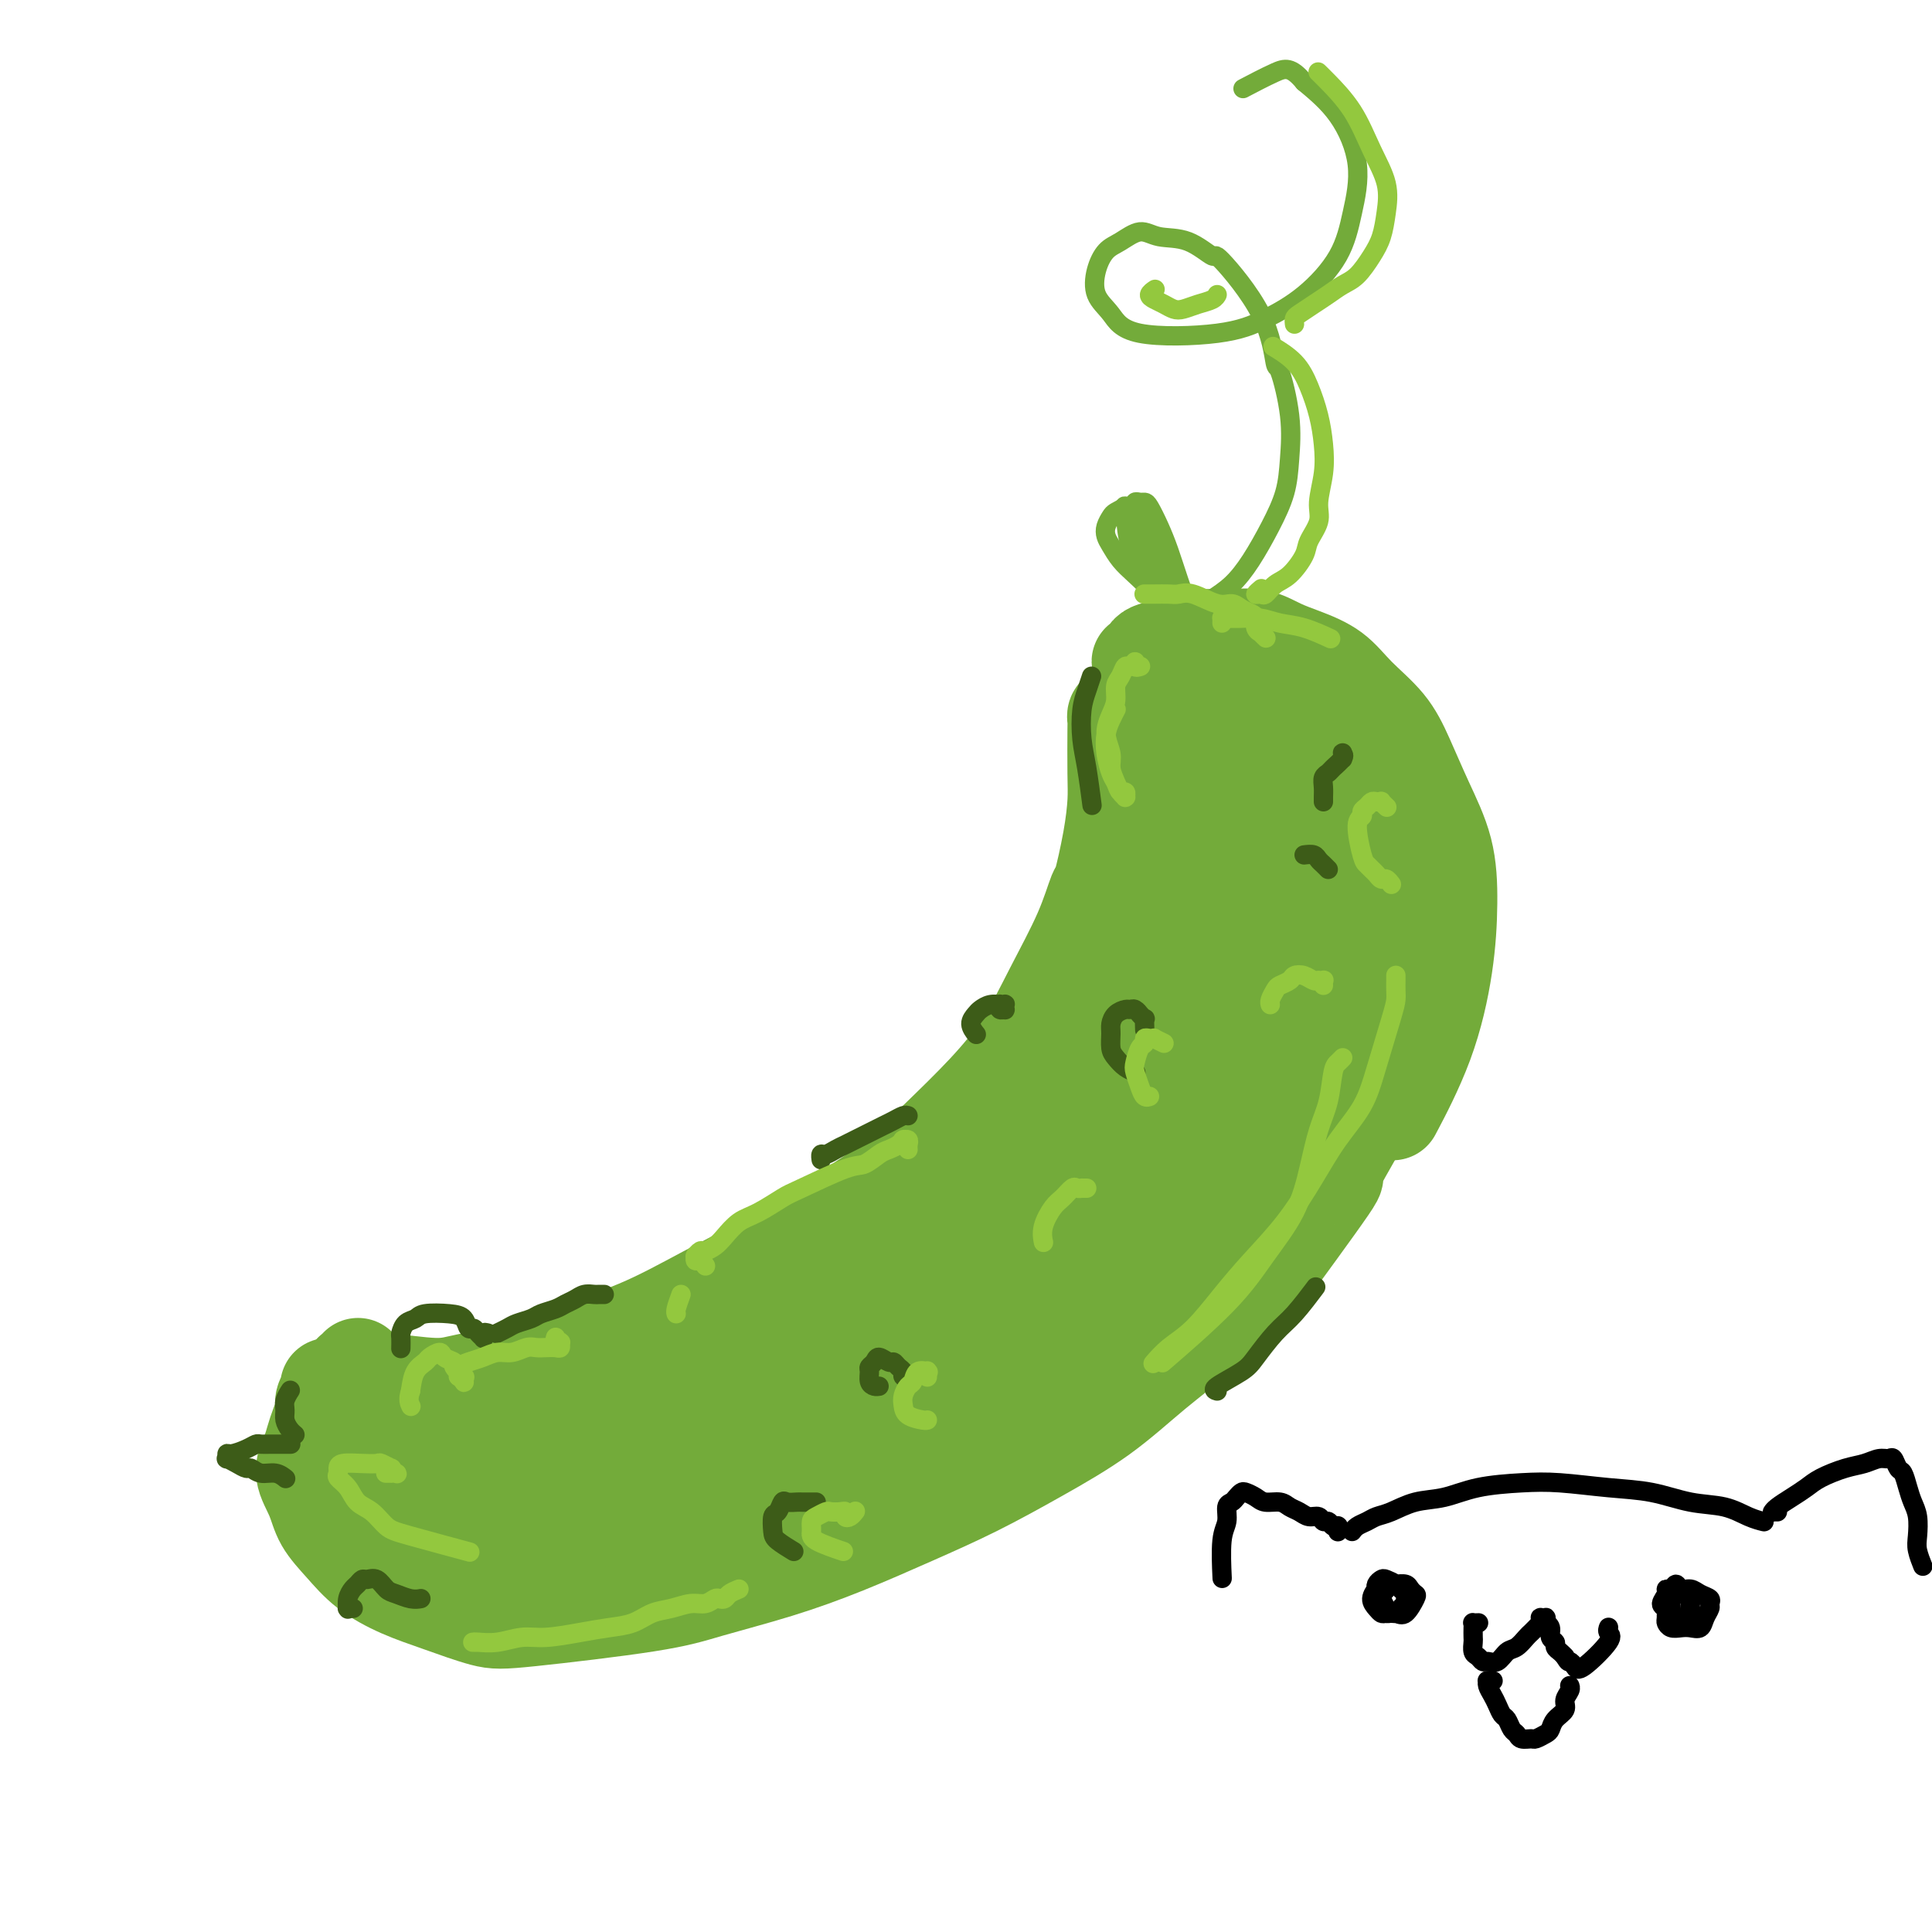 <svg viewBox='0 0 400 400' version='1.1' xmlns='http://www.w3.org/2000/svg' xmlns:xlink='http://www.w3.org/1999/xlink'><g fill='none' stroke='rgb(115,171,58)' stroke-width='20' stroke-linecap='round' stroke-linejoin='round'><path d='M74,283c0.111,-0.119 0.223,-0.238 0,0c-0.223,0.238 -0.779,0.833 -1,1c-0.221,0.167 -0.107,-0.094 0,0c0.107,0.094 0.208,0.545 1,1c0.792,0.455 2.277,0.916 3,1c0.723,0.084 0.686,-0.210 3,0c2.314,0.210 6.980,0.922 10,1c3.020,0.078 4.396,-0.480 7,-1c2.604,-0.520 6.438,-1.003 10,-2c3.562,-0.997 6.853,-2.508 11,-4c4.147,-1.492 9.151,-2.965 14,-5c4.849,-2.035 9.542,-4.630 14,-7c4.458,-2.370 8.682,-4.514 13,-7c4.318,-2.486 8.730,-5.315 13,-8c4.270,-2.685 8.397,-5.227 12,-8c3.603,-2.773 6.680,-5.778 10,-9c3.320,-3.222 6.883,-6.662 10,-10c3.117,-3.338 5.790,-6.576 8,-10c2.210,-3.424 3.958,-7.035 6,-11c2.042,-3.965 4.379,-8.282 6,-12c1.621,-3.718 2.525,-6.835 3,-8c0.475,-1.165 0.519,-0.379 1,-2c0.481,-1.621 1.397,-5.649 2,-9c0.603,-3.351 0.893,-6.026 1,-8c0.107,-1.974 0.031,-3.247 0,-6c-0.031,-2.753 -0.019,-6.986 0,-9c0.019,-2.014 0.044,-1.808 0,-2c-0.044,-0.192 -0.156,-0.784 0,-1c0.156,-0.216 0.580,-0.058 1,0c0.420,0.058 0.834,0.017 1,0c0.166,-0.017 0.083,-0.008 0,0'/><path d='M237,137c0.143,0.550 0.286,1.101 0,1c-0.286,-0.101 -1.000,-0.853 -1,-1c0.000,-0.147 0.715,0.311 1,0c0.285,-0.311 0.139,-1.389 1,-2c0.861,-0.611 2.729,-0.754 4,-1c1.271,-0.246 1.946,-0.596 3,-1c1.054,-0.404 2.489,-0.863 4,-1c1.511,-0.137 3.100,0.048 5,0c1.900,-0.048 4.113,-0.328 6,0c1.887,0.328 3.450,1.264 5,2c1.550,0.736 3.089,1.270 5,2c1.911,0.730 4.194,1.654 6,3c1.806,1.346 3.135,3.114 5,5c1.865,1.886 4.265,3.888 6,6c1.735,2.112 2.803,4.332 4,7c1.197,2.668 2.522,5.784 4,9c1.478,3.216 3.110,6.531 4,10c0.890,3.469 1.040,7.093 1,11c-0.040,3.907 -0.268,8.099 -1,13c-0.732,4.901 -1.966,10.512 -4,16c-2.034,5.488 -4.867,10.854 -6,13c-1.133,2.146 -0.567,1.073 0,0'/><path d='M68,287c0.120,0.238 0.239,0.475 0,1c-0.239,0.525 -0.837,1.336 -1,2c-0.163,0.664 0.108,1.180 0,2c-0.108,0.820 -0.597,1.944 -1,3c-0.403,1.056 -0.720,2.045 -1,3c-0.280,0.955 -0.522,1.874 -1,3c-0.478,1.126 -1.190,2.457 -1,4c0.190,1.543 1.283,3.298 2,5c0.717,1.702 1.058,3.350 2,5c0.942,1.650 2.485,3.300 4,5c1.515,1.700 3.003,3.449 5,5c1.997,1.551 4.503,2.904 7,4c2.497,1.096 4.986,1.935 8,3c3.014,1.065 6.555,2.355 9,3c2.445,0.645 3.796,0.646 10,0c6.204,-0.646 17.263,-1.939 24,-3c6.737,-1.061 9.153,-1.891 13,-3c3.847,-1.109 9.124,-2.496 14,-4c4.876,-1.504 9.349,-3.126 14,-5c4.651,-1.874 9.478,-4.000 14,-6c4.522,-2.000 8.738,-3.873 13,-6c4.262,-2.127 8.571,-4.508 13,-7c4.429,-2.492 8.977,-5.095 13,-8c4.023,-2.905 7.519,-6.113 11,-9c3.481,-2.887 6.945,-5.451 11,-9c4.055,-3.549 8.700,-8.081 10,-9c1.300,-0.919 -0.744,1.774 2,-2c2.744,-3.774 10.277,-14.016 13,-18c2.723,-3.984 0.635,-1.710 1,-3c0.365,-1.290 3.182,-6.145 6,-11'/><path d='M282,232c3.773,-6.085 3.205,-5.298 4,-11c0.795,-5.702 2.952,-17.892 4,-25c1.048,-7.108 0.987,-9.132 1,-12c0.013,-2.868 0.102,-6.578 0,-10c-0.102,-3.422 -0.394,-6.556 -1,-9c-0.606,-2.444 -1.525,-4.198 -2,-6c-0.475,-1.802 -0.505,-3.650 -1,-5c-0.495,-1.350 -1.455,-2.200 -2,-3c-0.545,-0.800 -0.675,-1.551 -1,-2c-0.325,-0.449 -0.846,-0.598 -1,-1c-0.154,-0.402 0.058,-1.057 0,-1c-0.058,0.057 -0.386,0.826 -1,1c-0.614,0.174 -1.515,-0.248 -2,0c-0.485,0.248 -0.552,1.166 -1,2c-0.448,0.834 -1.275,1.583 -2,2c-0.725,0.417 -1.349,0.502 -2,1c-0.651,0.498 -1.328,1.410 -2,2c-0.672,0.590 -1.338,0.857 -2,1c-0.662,0.143 -1.321,0.161 -2,0c-0.679,-0.161 -1.378,-0.501 -2,-1c-0.622,-0.499 -1.167,-1.156 -2,-2c-0.833,-0.844 -1.953,-1.876 -3,-3c-1.047,-1.124 -2.021,-2.340 -3,-3c-0.979,-0.660 -1.964,-0.765 -3,-1c-1.036,-0.235 -2.123,-0.602 -3,-1c-0.877,-0.398 -1.544,-0.828 -2,-1c-0.456,-0.172 -0.699,-0.087 -1,0c-0.301,0.087 -0.658,0.177 -1,1c-0.342,0.823 -0.669,2.378 -1,4c-0.331,1.622 -0.665,3.311 -1,5'/><path d='M247,154c-0.463,2.641 -0.120,4.243 0,6c0.120,1.757 0.017,3.671 0,6c-0.017,2.329 0.054,5.075 0,7c-0.054,1.925 -0.231,3.029 -1,7c-0.769,3.971 -2.129,10.810 -3,15c-0.871,4.190 -1.253,5.731 -2,8c-0.747,2.269 -1.859,5.265 -3,8c-1.141,2.735 -2.312,5.209 -4,8c-1.688,2.791 -3.893,5.900 -6,9c-2.107,3.100 -4.114,6.190 -6,9c-1.886,2.810 -3.649,5.338 -6,8c-2.351,2.662 -5.289,5.458 -8,8c-2.711,2.542 -5.195,4.830 -8,7c-2.805,2.170 -5.931,4.222 -9,6c-3.069,1.778 -6.082,3.281 -9,5c-2.918,1.719 -5.741,3.655 -9,5c-3.259,1.345 -6.954,2.100 -10,3c-3.046,0.900 -5.443,1.944 -8,3c-2.557,1.056 -5.274,2.125 -8,3c-2.726,0.875 -5.459,1.558 -8,2c-2.541,0.442 -4.889,0.644 -7,1c-2.111,0.356 -3.986,0.865 -6,1c-2.014,0.135 -4.169,-0.104 -6,0c-1.831,0.104 -3.338,0.553 -5,1c-1.662,0.447 -3.479,0.893 -5,1c-1.521,0.107 -2.744,-0.126 -4,0c-1.256,0.126 -2.543,0.611 -4,1c-1.457,0.389 -3.085,0.682 -4,1c-0.915,0.318 -1.119,0.662 -2,1c-0.881,0.338 -2.441,0.669 -4,1'/><path d='M92,295c-7.810,1.432 -3.836,1.012 -3,1c0.836,-0.012 -1.468,0.383 -3,1c-1.532,0.617 -2.292,1.456 -3,2c-0.708,0.544 -1.363,0.793 -2,1c-0.637,0.207 -1.255,0.371 -2,1c-0.745,0.629 -1.616,1.722 -2,2c-0.384,0.278 -0.281,-0.259 0,1c0.281,1.259 0.739,4.315 1,6c0.261,1.685 0.326,1.999 1,3c0.674,1.001 1.957,2.688 3,4c1.043,1.312 1.845,2.250 3,3c1.155,0.750 2.664,1.312 4,2c1.336,0.688 2.500,1.502 4,2c1.500,0.498 3.336,0.678 5,1c1.664,0.322 3.155,0.785 5,1c1.845,0.215 4.044,0.184 6,0c1.956,-0.184 3.670,-0.519 6,-1c2.330,-0.481 5.276,-1.107 8,-2c2.724,-0.893 5.227,-2.053 8,-3c2.773,-0.947 5.816,-1.680 9,-3c3.184,-1.320 6.508,-3.225 10,-5c3.492,-1.775 7.153,-3.419 11,-5c3.847,-1.581 7.880,-3.097 12,-5c4.120,-1.903 8.325,-4.192 12,-6c3.675,-1.808 6.819,-3.134 13,-7c6.181,-3.866 15.399,-10.273 21,-14c5.601,-3.727 7.585,-4.773 10,-7c2.415,-2.227 5.261,-5.636 8,-9c2.739,-3.364 5.369,-6.682 8,-10'/><path d='M245,249c4.443,-5.547 7.552,-9.915 10,-14c2.448,-4.085 4.236,-7.888 6,-12c1.764,-4.112 3.504,-8.535 5,-12c1.496,-3.465 2.748,-5.973 4,-12c1.252,-6.027 2.505,-15.572 3,-21c0.495,-5.428 0.231,-6.739 0,-9c-0.231,-2.261 -0.430,-5.471 -1,-8c-0.570,-2.529 -1.512,-4.376 -2,-6c-0.488,-1.624 -0.524,-3.026 -1,-4c-0.476,-0.974 -1.393,-1.521 -2,-2c-0.607,-0.479 -0.904,-0.890 -1,-1c-0.096,-0.110 0.008,0.082 0,0c-0.008,-0.082 -0.127,-0.438 0,0c0.127,0.438 0.500,1.670 1,3c0.500,1.330 1.128,2.757 2,5c0.872,2.243 1.987,5.303 3,8c1.013,2.697 1.924,5.031 3,8c1.076,2.969 2.318,6.572 3,10c0.682,3.428 0.805,6.681 1,10c0.195,3.319 0.464,6.705 0,10c-0.464,3.295 -1.659,6.499 -3,10c-1.341,3.501 -2.827,7.301 -5,11c-2.173,3.699 -5.032,7.299 -8,11c-2.968,3.701 -6.044,7.504 -9,11c-2.956,3.496 -5.792,6.685 -9,10c-3.208,3.315 -6.788,6.754 -10,10c-3.212,3.246 -6.057,6.297 -9,9c-2.943,2.703 -5.984,5.058 -9,7c-3.016,1.942 -6.008,3.471 -9,5'/><path d='M208,286c-8.154,5.918 -10.038,5.214 -11,5c-0.962,-0.214 -1.003,0.064 -1,0c0.003,-0.064 0.050,-0.469 1,-2c0.950,-1.531 2.803,-4.187 5,-7c2.197,-2.813 4.737,-5.781 9,-11c4.263,-5.219 10.249,-12.688 15,-19c4.751,-6.312 8.268,-11.467 12,-17c3.732,-5.533 7.681,-11.443 11,-18c3.319,-6.557 6.009,-13.761 8,-19c1.991,-5.239 3.282,-8.513 4,-14c0.718,-5.487 0.861,-13.187 1,-17c0.139,-3.813 0.273,-3.739 0,-4c-0.273,-0.261 -0.954,-0.857 -1,-1c-0.046,-0.143 0.541,0.168 1,1c0.459,0.832 0.788,2.186 1,4c0.212,1.814 0.307,4.087 0,7c-0.307,2.913 -1.016,6.466 -2,10c-0.984,3.534 -2.243,7.047 -4,11c-1.757,3.953 -4.012,8.344 -7,13c-2.988,4.656 -6.708,9.578 -10,14c-3.292,4.422 -6.155,8.344 -10,13c-3.845,4.656 -8.672,10.047 -12,14c-3.328,3.953 -5.157,6.470 -12,13c-6.843,6.530 -18.701,17.073 -26,23c-7.299,5.927 -10.039,7.238 -14,9c-3.961,1.762 -9.143,3.974 -14,6c-4.857,2.026 -9.388,3.864 -14,5c-4.612,1.136 -9.306,1.568 -14,2'/><path d='M124,307c-8.910,2.056 -10.185,0.697 -13,0c-2.815,-0.697 -7.169,-0.732 -11,-1c-3.831,-0.268 -7.139,-0.768 -10,-1c-2.861,-0.232 -5.276,-0.196 -8,0c-2.724,0.196 -5.756,0.553 -7,1c-1.244,0.447 -0.701,0.984 0,2c0.701,1.016 1.560,2.512 4,4c2.440,1.488 6.460,2.969 9,4c2.540,1.031 3.601,1.611 7,2c3.399,0.389 9.135,0.588 14,0c4.865,-0.588 8.858,-1.961 13,-3c4.142,-1.039 8.432,-1.744 13,-3c4.568,-1.256 9.413,-3.063 14,-5c4.587,-1.937 8.915,-4.003 13,-6c4.085,-1.997 7.926,-3.925 11,-6c3.074,-2.075 5.381,-4.297 7,-6c1.619,-1.703 2.551,-2.885 3,-4c0.449,-1.115 0.416,-2.161 0,-3c-0.416,-0.839 -1.217,-1.470 -3,-2c-1.783,-0.530 -4.550,-0.959 -8,-1c-3.450,-0.041 -7.583,0.304 -12,1c-4.417,0.696 -9.118,1.742 -14,3c-4.882,1.258 -9.945,2.728 -14,4c-4.055,1.272 -7.100,2.346 -10,3c-2.900,0.654 -5.653,0.886 -7,1c-1.347,0.114 -1.286,0.108 -1,0c0.286,-0.108 0.798,-0.318 2,-1c1.202,-0.682 3.093,-1.838 6,-3c2.907,-1.162 6.831,-2.332 11,-4c4.169,-1.668 8.585,-3.834 13,-6'/><path d='M146,277c7.176,-3.172 9.617,-4.102 14,-6c4.383,-1.898 10.709,-4.766 16,-8c5.291,-3.234 9.549,-6.835 14,-10c4.451,-3.165 9.097,-5.893 13,-9c3.903,-3.107 7.064,-6.592 10,-10c2.936,-3.408 5.647,-6.737 8,-10c2.353,-3.263 4.347,-6.459 6,-9c1.653,-2.541 2.965,-4.425 5,-11c2.035,-6.575 4.793,-17.839 6,-24c1.207,-6.161 0.863,-7.217 1,-9c0.137,-1.783 0.755,-4.293 1,-6c0.245,-1.707 0.115,-2.612 0,-3c-0.115,-0.388 -0.217,-0.261 0,0c0.217,0.261 0.751,0.656 1,2c0.249,1.344 0.212,3.639 0,7c-0.212,3.361 -0.598,7.789 -2,12c-1.402,4.211 -3.819,8.204 -6,13c-2.181,4.796 -4.126,10.396 -7,16c-2.874,5.604 -6.678,11.214 -10,18c-3.322,6.786 -6.164,14.750 -8,19c-1.836,4.250 -2.668,4.786 -3,5c-0.332,0.214 -0.166,0.107 0,0'/></g>
<g fill='none' stroke='rgb(115,171,58)' stroke-width='4' stroke-linecap='round' stroke-linejoin='round'><path d='M251,141c0.208,-0.374 0.415,-0.748 0,-1c-0.415,-0.252 -1.454,-0.380 -2,-1c-0.546,-0.620 -0.600,-1.730 -1,-3c-0.400,-1.270 -1.146,-2.699 -2,-4c-0.854,-1.301 -1.815,-2.474 -3,-4c-1.185,-1.526 -2.594,-3.406 -4,-5c-1.406,-1.594 -2.808,-2.902 -4,-4c-1.192,-1.098 -2.172,-1.986 -3,-3c-0.828,-1.014 -1.502,-2.155 -2,-3c-0.498,-0.845 -0.820,-1.393 -1,-2c-0.180,-0.607 -0.217,-1.273 0,-2c0.217,-0.727 0.689,-1.514 1,-2c0.311,-0.486 0.461,-0.670 1,-1c0.539,-0.330 1.468,-0.806 2,-1c0.532,-0.194 0.668,-0.105 1,0c0.332,0.105 0.862,0.225 1,0c0.138,-0.225 -0.115,-0.795 0,-1c0.115,-0.205 0.597,-0.045 1,0c0.403,0.045 0.727,-0.027 1,0c0.273,0.027 0.497,0.152 1,1c0.503,0.848 1.287,2.420 2,4c0.713,1.580 1.354,3.169 2,5c0.646,1.831 1.295,3.903 2,6c0.705,2.097 1.465,4.217 2,6c0.535,1.783 0.846,3.227 1,4c0.154,0.773 0.152,0.873 0,1c-0.152,0.127 -0.453,0.282 -1,0c-0.547,-0.282 -1.340,-0.999 -2,-2c-0.660,-1.001 -1.189,-2.286 -2,-4c-0.811,-1.714 -1.906,-3.857 -3,-6'/><path d='M239,119c-2.095,-3.110 -3.333,-5.385 -4,-7c-0.667,-1.615 -0.765,-2.572 -1,-3c-0.235,-0.428 -0.609,-0.328 -1,-1c-0.391,-0.672 -0.799,-2.116 1,0c1.799,2.116 5.804,7.791 8,11c2.196,3.209 2.581,3.950 3,5c0.419,1.050 0.872,2.408 1,3c0.128,0.592 -0.067,0.418 0,0c0.067,-0.418 0.397,-1.080 0,-2c-0.397,-0.920 -1.522,-2.097 -4,-6c-2.478,-3.903 -6.309,-10.533 -8,-13c-1.691,-2.467 -1.240,-0.772 -1,1c0.240,1.772 0.271,3.619 1,6c0.729,2.381 2.158,5.295 4,9c1.842,3.705 4.098,8.201 5,10c0.902,1.799 0.451,0.899 0,0'/><path d='M246,126c-0.161,0.492 -0.322,0.984 0,1c0.322,0.016 1.128,-0.443 2,-1c0.872,-0.557 1.809,-1.210 3,-2c1.191,-0.790 2.634,-1.716 4,-3c1.366,-1.284 2.655,-2.925 4,-5c1.345,-2.075 2.746,-4.582 4,-7c1.254,-2.418 2.361,-4.746 3,-7c0.639,-2.254 0.809,-4.435 1,-7c0.191,-2.565 0.404,-5.516 0,-9c-0.404,-3.484 -1.425,-7.501 -2,-9c-0.575,-1.499 -0.704,-0.479 -1,-2c-0.296,-1.521 -0.761,-5.583 -3,-10c-2.239,-4.417 -6.254,-9.189 -8,-11c-1.746,-1.811 -1.223,-0.661 -2,-1c-0.777,-0.339 -2.855,-2.167 -5,-3c-2.145,-0.833 -4.357,-0.671 -6,-1c-1.643,-0.329 -2.716,-1.148 -4,-1c-1.284,0.148 -2.780,1.262 -4,2c-1.220,0.738 -2.164,1.098 -3,2c-0.836,0.902 -1.563,2.345 -2,4c-0.437,1.655 -0.584,3.521 0,5c0.584,1.479 1.900,2.569 3,4c1.100,1.431 1.985,3.201 6,4c4.015,0.799 11.158,0.626 16,0c4.842,-0.626 7.381,-1.706 10,-3c2.619,-1.294 5.319,-2.802 8,-5c2.681,-2.198 5.343,-5.086 7,-8c1.657,-2.914 2.310,-5.853 3,-9c0.690,-3.147 1.416,-6.501 1,-10c-0.416,-3.499 -1.976,-7.143 -4,-10c-2.024,-2.857 -4.512,-4.929 -7,-7'/><path d='M270,17c-2.702,-3.262 -3.958,-2.917 -6,-2c-2.042,0.917 -4.869,2.405 -6,3c-1.131,0.595 -0.565,0.298 0,0'/></g>
<g fill='none' stroke='rgb(61,92,24)' stroke-width='4' stroke-linecap='round' stroke-linejoin='round'><path d='M226,140c-0.315,0.963 -0.631,1.926 -1,3c-0.369,1.074 -0.792,2.257 -1,4c-0.208,1.743 -0.200,4.044 0,6c0.200,1.956 0.592,3.565 1,6c0.408,2.435 0.831,5.696 1,7c0.169,1.304 0.085,0.652 0,0'/><path d='M237,213c0.009,0.235 0.017,0.470 0,0c-0.017,-0.470 -0.060,-1.647 0,-2c0.060,-0.353 0.223,0.116 0,0c-0.223,-0.116 -0.832,-0.816 -1,-1c-0.168,-0.184 0.106,0.149 0,0c-0.106,-0.149 -0.593,-0.780 -1,-1c-0.407,-0.220 -0.736,-0.030 -1,0c-0.264,0.030 -0.464,-0.101 -1,0c-0.536,0.101 -1.409,0.436 -2,1c-0.591,0.564 -0.899,1.359 -1,2c-0.101,0.641 0.005,1.128 0,2c-0.005,0.872 -0.120,2.129 0,3c0.120,0.871 0.475,1.357 1,2c0.525,0.643 1.218,1.442 2,2c0.782,0.558 1.652,0.874 2,1c0.348,0.126 0.174,0.063 0,0'/><path d='M207,208c0.002,-0.008 0.004,-0.017 0,0c-0.004,0.017 -0.015,0.058 0,0c0.015,-0.058 0.056,-0.215 0,0c-0.056,0.215 -0.210,0.804 0,1c0.210,0.196 0.784,-0.000 1,0c0.216,0.000 0.073,0.196 0,0c-0.073,-0.196 -0.078,-0.786 0,-1c0.078,-0.214 0.238,-0.054 0,0c-0.238,0.054 -0.875,0.003 -1,0c-0.125,-0.003 0.263,0.043 0,0c-0.263,-0.043 -1.177,-0.176 -2,0c-0.823,0.176 -1.555,0.660 -2,1c-0.445,0.340 -0.604,0.534 -1,1c-0.396,0.466 -1.030,1.202 -1,2c0.030,0.798 0.723,1.656 1,2c0.277,0.344 0.139,0.172 0,0'/><path d='M188,231c-0.244,-0.089 -0.488,-0.179 -1,0c-0.512,0.179 -1.292,0.625 -2,1c-0.708,0.375 -1.344,0.678 -2,1c-0.656,0.322 -1.330,0.663 -2,1c-0.670,0.337 -1.335,0.669 -2,1c-0.665,0.331 -1.331,0.662 -2,1c-0.669,0.338 -1.342,0.683 -2,1c-0.658,0.317 -1.301,0.607 -2,1c-0.699,0.393 -1.455,0.890 -2,1c-0.545,0.110 -0.878,-0.166 -1,0c-0.122,0.166 -0.033,0.776 0,1c0.033,0.224 0.009,0.064 0,0c-0.009,-0.064 -0.005,-0.032 0,0'/><path d='M189,285c-0.455,0.007 -0.909,0.013 -1,0c-0.091,-0.013 0.183,-0.046 0,0c-0.183,0.046 -0.821,0.171 -1,0c-0.179,-0.171 0.103,-0.639 0,-1c-0.103,-0.361 -0.591,-0.616 -1,-1c-0.409,-0.384 -0.740,-0.898 -1,-1c-0.260,-0.102 -0.448,0.209 -1,0c-0.552,-0.209 -1.469,-0.939 -2,-1c-0.531,-0.061 -0.675,0.548 -1,1c-0.325,0.452 -0.829,0.748 -1,1c-0.171,0.252 -0.007,0.460 0,1c0.007,0.540 -0.142,1.413 0,2c0.142,0.587 0.577,0.889 1,1c0.423,0.111 0.835,0.032 1,0c0.165,-0.032 0.082,-0.016 0,0'/><path d='M169,311c-0.311,0.000 -0.623,0.000 -1,0c-0.377,-0.000 -0.821,-0.000 -1,0c-0.179,0.000 -0.093,0.001 0,0c0.093,-0.001 0.194,-0.002 0,0c-0.194,0.002 -0.682,0.008 -1,0c-0.318,-0.008 -0.467,-0.029 -1,0c-0.533,0.029 -1.449,0.109 -2,0c-0.551,-0.109 -0.735,-0.406 -1,0c-0.265,0.406 -0.610,1.514 -1,2c-0.390,0.486 -0.826,0.351 -1,1c-0.174,0.649 -0.088,2.081 0,3c0.088,0.919 0.178,1.324 1,2c0.822,0.676 2.378,1.622 3,2c0.622,0.378 0.311,0.189 0,0'/><path d='M252,288c-0.501,-0.139 -1.003,-0.278 0,-1c1.003,-0.722 3.509,-2.026 5,-3c1.491,-0.974 1.966,-1.617 3,-3c1.034,-1.383 2.628,-3.505 4,-5c1.372,-1.495 2.523,-2.364 4,-4c1.477,-1.636 3.279,-4.039 4,-5c0.721,-0.961 0.360,-0.481 0,0'/><path d='M278,157c-0.004,0.109 -0.008,0.218 0,0c0.008,-0.218 0.028,-0.763 0,-1c-0.028,-0.237 -0.102,-0.166 0,0c0.102,0.166 0.381,0.429 0,1c-0.381,0.571 -1.423,1.452 -2,2c-0.577,0.548 -0.691,0.763 -1,1c-0.309,0.237 -0.815,0.494 -1,1c-0.185,0.506 -0.050,1.259 0,2c0.050,0.741 0.013,1.469 0,2c-0.013,0.531 -0.004,0.866 0,1c0.004,0.134 0.002,0.067 0,0'/><path d='M270,177c0.754,-0.091 1.509,-0.182 2,0c0.491,0.182 0.719,0.636 1,1c0.281,0.364 0.614,0.636 1,1c0.386,0.364 0.825,0.818 1,1c0.175,0.182 0.088,0.091 0,0'/><path d='M125,268c0.096,0.002 0.192,0.003 0,0c-0.192,-0.003 -0.670,-0.012 -1,0c-0.330,0.012 -0.510,0.045 -1,0c-0.490,-0.045 -1.290,-0.167 -2,0c-0.710,0.167 -1.330,0.622 -2,1c-0.670,0.378 -1.391,0.679 -2,1c-0.609,0.321 -1.107,0.663 -2,1c-0.893,0.337 -2.180,0.668 -3,1c-0.820,0.332 -1.172,0.663 -2,1c-0.828,0.337 -2.131,0.679 -3,1c-0.869,0.321 -1.305,0.622 -2,1c-0.695,0.378 -1.649,0.832 -2,1c-0.351,0.168 -0.100,0.048 0,0c0.100,-0.048 0.050,-0.024 0,0'/><path d='M101,276c-0.416,-0.108 -0.832,-0.215 -1,0c-0.168,0.215 -0.087,0.753 0,1c0.087,0.247 0.179,0.203 0,0c-0.179,-0.203 -0.629,-0.566 -1,-1c-0.371,-0.434 -0.663,-0.940 -1,-1c-0.337,-0.060 -0.719,0.327 -1,0c-0.281,-0.327 -0.460,-1.368 -1,-2c-0.540,-0.632 -1.441,-0.856 -3,-1c-1.559,-0.144 -3.777,-0.209 -5,0c-1.223,0.209 -1.452,0.690 -2,1c-0.548,0.310 -1.415,0.448 -2,1c-0.585,0.552 -0.889,1.519 -1,2c-0.111,0.481 -0.030,0.476 0,1c0.030,0.524 0.009,1.578 0,2c-0.009,0.422 -0.004,0.211 0,0'/><path d='M60,288c-0.031,0.048 -0.062,0.096 0,0c0.062,-0.096 0.215,-0.334 0,0c-0.215,0.334 -0.800,1.242 -1,2c-0.200,0.758 -0.015,1.366 0,2c0.015,0.634 -0.140,1.294 0,2c0.140,0.706 0.574,1.457 1,2c0.426,0.543 0.846,0.877 1,1c0.154,0.123 0.044,0.035 0,0c-0.044,-0.035 -0.022,-0.018 0,0'/><path d='M60,299c0.181,-0.000 0.361,-0.001 0,0c-0.361,0.001 -1.264,0.003 -2,0c-0.736,-0.003 -1.304,-0.011 -2,0c-0.696,0.011 -1.521,0.040 -2,0c-0.479,-0.040 -0.611,-0.150 -1,0c-0.389,0.150 -1.034,0.561 -2,1c-0.966,0.439 -2.253,0.905 -3,1c-0.747,0.095 -0.953,-0.181 -1,0c-0.047,0.181 0.067,0.818 0,1c-0.067,0.182 -0.314,-0.091 0,0c0.314,0.091 1.190,0.545 2,1c0.810,0.455 1.555,0.910 2,1c0.445,0.090 0.589,-0.186 1,0c0.411,0.186 1.090,0.833 2,1c0.910,0.167 2.053,-0.147 3,0c0.947,0.147 1.699,0.756 2,1c0.301,0.244 0.150,0.122 0,0'/><path d='M73,333c0.113,-0.003 0.226,-0.007 0,0c-0.226,0.007 -0.790,0.023 -1,0c-0.210,-0.023 -0.068,-0.086 0,0c0.068,0.086 0.060,0.320 0,0c-0.060,-0.320 -0.171,-1.196 0,-2c0.171,-0.804 0.626,-1.538 1,-2c0.374,-0.462 0.667,-0.653 1,-1c0.333,-0.347 0.707,-0.850 1,-1c0.293,-0.150 0.504,0.055 1,0c0.496,-0.055 1.275,-0.368 2,0c0.725,0.368 1.396,1.419 2,2c0.604,0.581 1.141,0.692 2,1c0.859,0.308 2.039,0.814 3,1c0.961,0.186 1.703,0.053 2,0c0.297,-0.053 0.148,-0.027 0,0'/></g>
<g fill='none' stroke='rgb(147,200,62)' stroke-width='4' stroke-linecap='round' stroke-linejoin='round'><path d='M241,216c-0.867,-0.421 -1.734,-0.841 -2,-1c-0.266,-0.159 0.070,-0.056 0,0c-0.070,0.056 -0.544,0.063 -1,0c-0.456,-0.063 -0.894,-0.198 -1,0c-0.106,0.198 0.118,0.728 0,1c-0.118,0.272 -0.579,0.287 -1,1c-0.421,0.713 -0.803,2.124 -1,3c-0.197,0.876 -0.210,1.215 0,2c0.210,0.785 0.644,2.014 1,3c0.356,0.986 0.634,1.727 1,2c0.366,0.273 0.819,0.078 1,0c0.181,-0.078 0.091,-0.039 0,0'/><path d='M192,285c0.000,-0.392 0.000,-0.785 0,-1c-0.000,-0.215 -0.000,-0.253 0,0c0.000,0.253 0.000,0.796 0,1c-0.000,0.204 -0.001,0.069 0,0c0.001,-0.069 0.002,-0.070 0,0c-0.002,0.070 -0.007,0.213 0,0c0.007,-0.213 0.027,-0.782 0,-1c-0.027,-0.218 -0.101,-0.084 0,0c0.101,0.084 0.377,0.120 0,0c-0.377,-0.120 -1.408,-0.394 -2,0c-0.592,0.394 -0.746,1.457 -1,2c-0.254,0.543 -0.608,0.566 -1,1c-0.392,0.434 -0.823,1.279 -1,2c-0.177,0.721 -0.100,1.317 0,2c0.100,0.683 0.223,1.451 1,2c0.777,0.549 2.209,0.879 3,1c0.791,0.121 0.940,0.035 1,0c0.060,-0.035 0.030,-0.017 0,0'/><path d='M177,313c0.082,-0.105 0.164,-0.210 0,0c-0.164,0.210 -0.573,0.736 -1,1c-0.427,0.264 -0.873,0.266 -1,0c-0.127,-0.266 0.065,-0.800 0,-1c-0.065,-0.200 -0.385,-0.065 -1,0c-0.615,0.065 -1.523,0.062 -2,0c-0.477,-0.062 -0.521,-0.183 -1,0c-0.479,0.183 -1.392,0.669 -2,1c-0.608,0.331 -0.912,0.506 -1,1c-0.088,0.494 0.038,1.308 0,2c-0.038,0.692 -0.241,1.263 1,2c1.241,0.737 3.926,1.639 5,2c1.074,0.361 0.537,0.180 0,0'/><path d='M188,238c-0.030,-0.310 -0.060,-0.620 0,-1c0.060,-0.380 0.210,-0.831 0,-1c-0.210,-0.169 -0.780,-0.056 -1,0c-0.220,0.056 -0.088,0.055 0,0c0.088,-0.055 0.133,-0.165 0,0c-0.133,0.165 -0.445,0.605 -1,1c-0.555,0.395 -1.353,0.747 -2,1c-0.647,0.253 -1.143,0.409 -2,1c-0.857,0.591 -2.073,1.618 -3,2c-0.927,0.382 -1.563,0.118 -4,1c-2.437,0.882 -6.673,2.911 -9,4c-2.327,1.089 -2.745,1.237 -4,2c-1.255,0.763 -3.348,2.142 -5,3c-1.652,0.858 -2.862,1.196 -4,2c-1.138,0.804 -2.204,2.076 -3,3c-0.796,0.924 -1.324,1.502 -2,2c-0.676,0.498 -1.502,0.918 -2,1c-0.498,0.082 -0.669,-0.174 -1,0c-0.331,0.174 -0.821,0.779 -1,1c-0.179,0.221 -0.048,0.058 0,0c0.048,-0.058 0.012,-0.012 0,0c-0.012,0.012 -0.000,-0.012 0,0c0.000,0.012 -0.010,0.060 0,0c0.010,-0.060 0.041,-0.226 0,0c-0.041,0.226 -0.155,0.845 0,1c0.155,0.155 0.578,-0.154 1,0c0.422,0.154 0.845,0.772 1,1c0.155,0.228 0.044,0.065 0,0c-0.044,-0.065 -0.022,-0.033 0,0'/><path d='M141,268c-0.422,1.156 -0.844,2.311 -1,3c-0.156,0.689 -0.044,0.911 0,1c0.044,0.089 0.022,0.044 0,0'/><path d='M236,138c0.120,-0.039 0.239,-0.079 0,0c-0.239,0.079 -0.837,0.276 -1,0c-0.163,-0.276 0.110,-1.025 0,-1c-0.110,0.025 -0.603,0.825 -1,1c-0.397,0.175 -0.697,-0.274 -1,0c-0.303,0.274 -0.608,1.272 -1,2c-0.392,0.728 -0.872,1.185 -1,2c-0.128,0.815 0.094,1.989 0,3c-0.094,1.011 -0.506,1.860 -1,3c-0.494,1.140 -1.072,2.572 -1,4c0.072,1.428 0.794,2.851 1,4c0.206,1.149 -0.102,2.025 0,3c0.102,0.975 0.616,2.051 1,3c0.384,0.949 0.640,1.772 1,2c0.360,0.228 0.826,-0.137 1,0c0.174,0.137 0.058,0.776 0,1c-0.058,0.224 -0.057,0.031 0,0c0.057,-0.031 0.169,0.099 0,0c-0.169,-0.099 -0.620,-0.428 -1,-1c-0.380,-0.572 -0.687,-1.388 -1,-2c-0.313,-0.612 -0.630,-1.019 -1,-2c-0.370,-0.981 -0.793,-2.536 -1,-4c-0.207,-1.464 -0.200,-2.836 0,-4c0.200,-1.164 0.592,-2.121 1,-3c0.408,-0.879 0.831,-1.680 1,-2c0.169,-0.320 0.085,-0.160 0,0'/><path d='M237,123c0.040,0.000 0.079,0.001 0,0c-0.079,-0.001 -0.277,-0.002 0,0c0.277,0.002 1.029,0.008 2,0c0.971,-0.008 2.161,-0.031 3,0c0.839,0.031 1.327,0.116 2,0c0.673,-0.116 1.532,-0.434 3,0c1.468,0.434 3.546,1.621 5,2c1.454,0.379 2.283,-0.050 3,0c0.717,0.050 1.320,0.578 2,1c0.680,0.422 1.435,0.739 2,1c0.565,0.261 0.940,0.466 1,1c0.060,0.534 -0.194,1.397 0,2c0.194,0.603 0.837,0.946 1,1c0.163,0.054 -0.152,-0.181 0,0c0.152,0.181 0.772,0.780 1,1c0.228,0.220 0.065,0.063 0,0c-0.065,-0.063 -0.033,-0.031 0,0'/><path d='M253,129c0.013,-0.423 0.026,-0.846 0,-1c-0.026,-0.154 -0.090,-0.038 0,0c0.090,0.038 0.336,-0.002 1,0c0.664,0.002 1.748,0.046 3,0c1.252,-0.046 2.673,-0.184 4,0c1.327,0.184 2.562,0.688 4,1c1.438,0.312 3.079,0.430 5,1c1.921,0.570 4.120,1.591 5,2c0.880,0.409 0.440,0.204 0,0'/><path d='M287,167c0.120,0.113 0.239,0.226 0,0c-0.239,-0.226 -0.837,-0.789 -1,-1c-0.163,-0.211 0.110,-0.068 0,0c-0.110,0.068 -0.603,0.060 -1,0c-0.397,-0.060 -0.700,-0.172 -1,0c-0.300,0.172 -0.599,0.627 -1,1c-0.401,0.373 -0.903,0.663 -1,1c-0.097,0.337 0.212,0.720 0,1c-0.212,0.280 -0.943,0.456 -1,2c-0.057,1.544 0.562,4.456 1,6c0.438,1.544 0.694,1.719 1,2c0.306,0.281 0.660,0.668 1,1c0.340,0.332 0.665,0.611 1,1c0.335,0.389 0.678,0.889 1,1c0.322,0.111 0.622,-0.166 1,0c0.378,0.166 0.832,0.775 1,1c0.168,0.225 0.048,0.064 0,0c-0.048,-0.064 -0.024,-0.032 0,0'/><path d='M274,204c-0.032,-0.422 -0.063,-0.844 0,-1c0.063,-0.156 0.222,-0.045 0,0c-0.222,0.045 -0.823,0.025 -1,0c-0.177,-0.025 0.070,-0.056 0,0c-0.070,0.056 -0.456,0.200 -1,0c-0.544,-0.200 -1.245,-0.745 -2,-1c-0.755,-0.255 -1.565,-0.219 -2,0c-0.435,0.219 -0.495,0.623 -1,1c-0.505,0.377 -1.456,0.728 -2,1c-0.544,0.272 -0.682,0.465 -1,1c-0.318,0.535 -0.816,1.413 -1,2c-0.184,0.587 -0.052,0.882 0,1c0.052,0.118 0.026,0.059 0,0'/><path d='M289,203c-0.000,-0.427 -0.000,-0.855 0,-1c0.000,-0.145 0.000,-0.009 0,0c-0.000,0.009 -0.001,-0.110 0,0c0.001,0.110 0.005,0.449 0,1c-0.005,0.551 -0.019,1.314 0,2c0.019,0.686 0.071,1.297 0,2c-0.071,0.703 -0.264,1.500 -1,4c-0.736,2.500 -2.014,6.704 -3,10c-0.986,3.296 -1.680,5.685 -3,8c-1.320,2.315 -3.268,4.556 -5,7c-1.732,2.444 -3.249,5.091 -5,8c-1.751,2.909 -3.735,6.080 -6,9c-2.265,2.920 -4.810,5.588 -7,8c-2.190,2.412 -4.023,4.566 -6,7c-1.977,2.434 -4.097,5.147 -6,7c-1.903,1.853 -3.589,2.845 -5,4c-1.411,1.155 -2.546,2.473 -3,3c-0.454,0.527 -0.227,0.264 0,0'/><path d='M278,219c-0.327,0.343 -0.654,0.685 -1,1c-0.346,0.315 -0.712,0.601 -1,2c-0.288,1.399 -0.497,3.911 -1,6c-0.503,2.089 -1.298,3.756 -2,6c-0.702,2.244 -1.311,5.065 -2,8c-0.689,2.935 -1.458,5.982 -3,9c-1.542,3.018 -3.857,6.005 -6,9c-2.143,2.995 -4.116,5.999 -8,10c-3.884,4.001 -9.681,9.000 -12,11c-2.319,2.000 -1.159,1.000 0,0'/><path d='M225,246c-0.448,0.004 -0.897,0.007 -1,0c-0.103,-0.007 0.139,-0.026 0,0c-0.139,0.026 -0.658,0.096 -1,0c-0.342,-0.096 -0.508,-0.358 -1,0c-0.492,0.358 -1.308,1.336 -2,2c-0.692,0.664 -1.258,1.013 -2,2c-0.742,0.987 -1.661,2.612 -2,4c-0.339,1.388 -0.097,2.539 0,3c0.097,0.461 0.048,0.230 0,0'/><path d='M153,329c-0.757,0.312 -1.515,0.623 -2,1c-0.485,0.377 -0.698,0.818 -1,1c-0.302,0.182 -0.691,0.105 -1,0c-0.309,-0.105 -0.536,-0.236 -1,0c-0.464,0.236 -1.165,0.841 -2,1c-0.835,0.159 -1.804,-0.126 -3,0c-1.196,0.126 -2.621,0.663 -4,1c-1.379,0.337 -2.714,0.472 -4,1c-1.286,0.528 -2.524,1.447 -4,2c-1.476,0.553 -3.191,0.740 -5,1c-1.809,0.260 -3.710,0.591 -6,1c-2.290,0.409 -4.967,0.894 -7,1c-2.033,0.106 -3.421,-0.168 -5,0c-1.579,0.168 -3.347,0.777 -5,1c-1.653,0.223 -3.189,0.060 -4,0c-0.811,-0.060 -0.897,-0.016 -1,0c-0.103,0.016 -0.224,0.004 0,0c0.224,-0.004 0.791,-0.001 1,0c0.209,0.001 0.060,0.000 0,0c-0.060,-0.000 -0.030,-0.000 0,0'/><path d='M115,277c0.031,-0.111 0.061,-0.222 0,0c-0.061,0.222 -0.215,0.778 0,1c0.215,0.222 0.798,0.112 1,0c0.202,-0.112 0.024,-0.226 0,0c-0.024,0.226 0.108,0.792 0,1c-0.108,0.208 -0.454,0.060 -1,0c-0.546,-0.060 -1.290,-0.031 -2,0c-0.710,0.031 -1.386,0.064 -2,0c-0.614,-0.064 -1.165,-0.224 -2,0c-0.835,0.224 -1.954,0.834 -3,1c-1.046,0.166 -2.017,-0.110 -3,0c-0.983,0.110 -1.976,0.608 -3,1c-1.024,0.392 -2.079,0.678 -3,1c-0.921,0.322 -1.707,0.678 -2,1c-0.293,0.322 -0.092,0.609 0,1c0.092,0.391 0.077,0.885 0,1c-0.077,0.115 -0.215,-0.149 0,0c0.215,0.149 0.781,0.713 1,1c0.219,0.287 0.089,0.298 0,0c-0.089,-0.298 -0.136,-0.906 0,-1c0.136,-0.094 0.455,0.324 0,0c-0.455,-0.324 -1.684,-1.390 -2,-2c-0.316,-0.610 0.281,-0.763 0,-1c-0.281,-0.237 -1.441,-0.556 -2,-1c-0.559,-0.444 -0.517,-1.011 -1,-1c-0.483,0.011 -1.490,0.601 -2,1c-0.510,0.399 -0.522,0.607 -1,1c-0.478,0.393 -1.422,0.969 -2,2c-0.578,1.031 -0.789,2.515 -1,4'/><path d='M85,288c-0.622,1.756 -0.178,2.644 0,3c0.178,0.356 0.089,0.178 0,0'/><path d='M80,305c-0.121,0.001 -0.241,0.001 0,0c0.241,-0.001 0.845,-0.004 1,0c0.155,0.004 -0.139,0.016 0,0c0.139,-0.016 0.710,-0.061 1,0c0.290,0.061 0.300,0.226 0,0c-0.300,-0.226 -0.911,-0.845 -1,-1c-0.089,-0.155 0.344,0.154 0,0c-0.344,-0.154 -1.465,-0.770 -2,-1c-0.535,-0.230 -0.483,-0.073 -1,0c-0.517,0.073 -1.604,0.060 -3,0c-1.396,-0.060 -3.100,-0.169 -4,0c-0.900,0.169 -0.996,0.616 -1,1c-0.004,0.384 0.085,0.707 0,1c-0.085,0.293 -0.343,0.558 0,1c0.343,0.442 1.287,1.062 2,2c0.713,0.938 1.195,2.196 2,3c0.805,0.804 1.934,1.155 3,2c1.066,0.845 2.069,2.185 3,3c0.931,0.815 1.789,1.104 5,2c3.211,0.896 8.775,2.399 11,3c2.225,0.601 1.113,0.301 0,0'/><path d='M261,122c0.139,-0.117 0.277,-0.234 0,0c-0.277,0.234 -0.970,0.819 -1,1c-0.030,0.181 0.602,-0.041 1,0c0.398,0.041 0.564,0.347 1,0c0.436,-0.347 1.144,-1.345 2,-2c0.856,-0.655 1.860,-0.967 3,-2c1.140,-1.033 2.414,-2.788 3,-4c0.586,-1.212 0.483,-1.880 1,-3c0.517,-1.120 1.653,-2.692 2,-4c0.347,-1.308 -0.095,-2.351 0,-4c0.095,-1.649 0.726,-3.904 1,-6c0.274,-2.096 0.192,-4.033 0,-6c-0.192,-1.967 -0.493,-3.963 -1,-6c-0.507,-2.037 -1.218,-4.113 -2,-6c-0.782,-1.887 -1.634,-3.585 -3,-5c-1.366,-1.415 -3.248,-2.547 -4,-3c-0.752,-0.453 -0.376,-0.226 0,0'/><path d='M239,60c0.131,-0.089 0.262,-0.178 0,0c-0.262,0.178 -0.916,0.623 -1,1c-0.084,0.377 0.403,0.686 1,1c0.597,0.314 1.305,0.631 2,1c0.695,0.369 1.377,0.789 2,1c0.623,0.211 1.186,0.214 2,0c0.814,-0.214 1.878,-0.645 3,-1c1.122,-0.355 2.302,-0.634 3,-1c0.698,-0.366 0.914,-0.819 1,-1c0.086,-0.181 0.043,-0.091 0,0'/><path d='M268,67c0.011,0.096 0.022,0.192 0,0c-0.022,-0.192 -0.078,-0.671 0,-1c0.078,-0.329 0.289,-0.509 1,-1c0.711,-0.491 1.923,-1.292 3,-2c1.077,-0.708 2.018,-1.321 3,-2c0.982,-0.679 2.003,-1.422 3,-2c0.997,-0.578 1.968,-0.992 3,-2c1.032,-1.008 2.124,-2.612 3,-4c0.876,-1.388 1.534,-2.561 2,-4c0.466,-1.439 0.739,-3.145 1,-5c0.261,-1.855 0.511,-3.860 0,-6c-0.511,-2.140 -1.783,-4.416 -3,-7c-1.217,-2.584 -2.378,-5.476 -4,-8c-1.622,-2.524 -3.706,-4.680 -5,-6c-1.294,-1.320 -1.798,-1.806 -2,-2c-0.202,-0.194 -0.101,-0.097 0,0'/></g>
<g fill='none' stroke='rgb(0,0,0)' stroke-width='4' stroke-linecap='round' stroke-linejoin='round'><path d='M280,317c0.017,-0.024 0.035,-0.048 0,0c-0.035,0.048 -0.121,0.169 0,0c0.121,-0.169 0.449,-0.627 1,-1c0.551,-0.373 1.324,-0.662 2,-1c0.676,-0.338 1.254,-0.724 2,-1c0.746,-0.276 1.660,-0.442 3,-1c1.340,-0.558 3.106,-1.509 5,-2c1.894,-0.491 3.918,-0.520 6,-1c2.082,-0.480 4.224,-1.409 7,-2c2.776,-0.591 6.186,-0.845 9,-1c2.814,-0.155 5.031,-0.211 8,0c2.969,0.211 6.688,0.690 10,1c3.312,0.310 6.215,0.451 9,1c2.785,0.549 5.451,1.506 8,2c2.549,0.494 4.982,0.524 7,1c2.018,0.476 3.620,1.397 5,2c1.380,0.603 2.537,0.886 3,1c0.463,0.114 0.231,0.057 0,0'/><path d='M368,313c-0.422,-0.001 -0.844,-0.003 -1,0c-0.156,0.003 -0.047,0.009 0,0c0.047,-0.009 0.032,-0.033 0,0c-0.032,0.033 -0.082,0.122 0,0c0.082,-0.122 0.297,-0.456 1,-1c0.703,-0.544 1.896,-1.297 3,-2c1.104,-0.703 2.119,-1.355 3,-2c0.881,-0.645 1.626,-1.283 3,-2c1.374,-0.717 3.376,-1.515 5,-2c1.624,-0.485 2.869,-0.659 4,-1c1.131,-0.341 2.148,-0.850 3,-1c0.852,-0.150 1.538,0.060 2,0c0.462,-0.060 0.701,-0.389 1,0c0.299,0.389 0.658,1.495 1,2c0.342,0.505 0.666,0.407 1,1c0.334,0.593 0.677,1.876 1,3c0.323,1.124 0.626,2.088 1,3c0.374,0.912 0.818,1.771 1,3c0.182,1.229 0.101,2.826 0,4c-0.101,1.174 -0.223,1.923 0,3c0.223,1.077 0.791,2.482 1,3c0.209,0.518 0.060,0.148 0,0c-0.060,-0.148 -0.030,-0.074 0,0'/><path d='M277,317c-0.000,0.113 -0.000,0.227 0,0c0.000,-0.227 0.001,-0.793 0,-1c-0.001,-0.207 -0.003,-0.054 0,0c0.003,0.054 0.012,0.011 0,0c-0.012,-0.011 -0.045,0.012 0,0c0.045,-0.012 0.168,-0.060 0,0c-0.168,0.060 -0.625,0.227 -1,0c-0.375,-0.227 -0.667,-0.849 -1,-1c-0.333,-0.151 -0.708,0.167 -1,0c-0.292,-0.167 -0.500,-0.819 -1,-1c-0.500,-0.181 -1.293,0.110 -2,0c-0.707,-0.110 -1.330,-0.621 -2,-1c-0.670,-0.379 -1.388,-0.627 -2,-1c-0.612,-0.373 -1.120,-0.871 -2,-1c-0.880,-0.129 -2.134,0.112 -3,0c-0.866,-0.112 -1.345,-0.577 -2,-1c-0.655,-0.423 -1.486,-0.806 -2,-1c-0.514,-0.194 -0.711,-0.201 -1,0c-0.289,0.201 -0.670,0.608 -1,1c-0.330,0.392 -0.610,0.768 -1,1c-0.390,0.232 -0.889,0.319 -1,1c-0.111,0.681 0.166,1.956 0,3c-0.166,1.044 -0.775,1.858 -1,4c-0.225,2.142 -0.064,5.612 0,7c0.064,1.388 0.032,0.694 0,0'/><path d='M345,333c-0.005,-0.204 -0.009,-0.408 0,0c0.009,0.408 0.033,1.430 0,2c-0.033,0.570 -0.121,0.690 0,1c0.121,0.310 0.452,0.809 1,1c0.548,0.191 1.314,0.073 2,0c0.686,-0.073 1.294,-0.099 2,0c0.706,0.099 1.511,0.325 2,0c0.489,-0.325 0.661,-1.200 1,-2c0.339,-0.800 0.845,-1.525 1,-2c0.155,-0.475 -0.042,-0.700 0,-1c0.042,-0.300 0.324,-0.674 0,-1c-0.324,-0.326 -1.252,-0.605 -2,-1c-0.748,-0.395 -1.315,-0.905 -2,-1c-0.685,-0.095 -1.489,0.225 -2,0c-0.511,-0.225 -0.730,-0.996 -1,-1c-0.270,-0.004 -0.591,0.758 -1,1c-0.409,0.242 -0.905,-0.038 -1,0c-0.095,0.038 0.212,0.392 0,1c-0.212,0.608 -0.944,1.469 -1,2c-0.056,0.531 0.562,0.732 1,1c0.438,0.268 0.695,0.605 1,1c0.305,0.395 0.656,0.849 1,1c0.344,0.151 0.680,-0.001 1,0c0.320,0.001 0.622,0.155 1,0c0.378,-0.155 0.830,-0.620 1,-1c0.170,-0.380 0.057,-0.676 0,-1c-0.057,-0.324 -0.057,-0.675 0,-1c0.057,-0.325 0.170,-0.623 0,-1c-0.170,-0.377 -0.623,-0.832 -1,-1c-0.377,-0.168 -0.679,-0.048 -1,0c-0.321,0.048 -0.660,0.024 -1,0'/><path d='M347,330c-0.538,-0.656 -0.883,0.202 -1,1c-0.117,0.798 -0.007,1.534 0,2c0.007,0.466 -0.091,0.661 0,1c0.091,0.339 0.371,0.822 1,1c0.629,0.178 1.608,0.051 2,0c0.392,-0.051 0.196,-0.025 0,0'/><path d='M286,327c0.105,0.364 0.209,0.727 0,1c-0.209,0.273 -0.732,0.455 -1,1c-0.268,0.545 -0.280,1.452 0,2c0.280,0.548 0.853,0.736 1,1c0.147,0.264 -0.134,0.604 0,1c0.134,0.396 0.681,0.849 1,1c0.319,0.151 0.411,-0.001 1,0c0.589,0.001 1.675,0.155 2,0c0.325,-0.155 -0.112,-0.619 0,-1c0.112,-0.381 0.774,-0.679 1,-1c0.226,-0.321 0.015,-0.664 0,-1c-0.015,-0.336 0.165,-0.665 0,-1c-0.165,-0.335 -0.675,-0.676 -1,-1c-0.325,-0.324 -0.466,-0.633 -1,-1c-0.534,-0.367 -1.462,-0.794 -2,-1c-0.538,-0.206 -0.684,-0.193 -1,0c-0.316,0.193 -0.800,0.566 -1,1c-0.200,0.434 -0.117,0.929 0,1c0.117,0.071 0.268,-0.282 0,0c-0.268,0.282 -0.956,1.199 -1,2c-0.044,0.801 0.554,1.485 1,2c0.446,0.515 0.740,0.859 1,1c0.260,0.141 0.487,0.077 1,0c0.513,-0.077 1.311,-0.167 2,0c0.689,0.167 1.269,0.591 2,0c0.731,-0.591 1.615,-2.197 2,-3c0.385,-0.803 0.272,-0.804 0,-1c-0.272,-0.196 -0.702,-0.589 -1,-1c-0.298,-0.411 -0.465,-0.841 -1,-1c-0.535,-0.159 -1.439,-0.045 -2,0c-0.561,0.045 -0.781,0.023 -1,0'/><path d='M288,328c-0.944,-0.291 -0.803,0.483 -1,1c-0.197,0.517 -0.733,0.778 -1,1c-0.267,0.222 -0.264,0.406 0,1c0.264,0.594 0.790,1.598 1,2c0.210,0.402 0.105,0.201 0,0'/><path d='M306,336c0.113,-0.004 0.226,-0.008 0,0c-0.226,0.008 -0.793,0.029 -1,0c-0.207,-0.029 -0.056,-0.106 0,0c0.056,0.106 0.018,0.395 0,1c-0.018,0.605 -0.016,1.525 0,2c0.016,0.475 0.045,0.505 0,1c-0.045,0.495 -0.164,1.455 0,2c0.164,0.545 0.610,0.675 1,1c0.390,0.325 0.723,0.845 1,1c0.277,0.155 0.498,-0.056 1,0c0.502,0.056 1.286,0.380 2,0c0.714,-0.380 1.357,-1.463 2,-2c0.643,-0.537 1.286,-0.526 2,-1c0.714,-0.474 1.498,-1.432 2,-2c0.502,-0.568 0.723,-0.744 1,-1c0.277,-0.256 0.609,-0.590 1,-1c0.391,-0.410 0.841,-0.894 1,-1c0.159,-0.106 0.029,0.167 0,0c-0.029,-0.167 0.045,-0.773 0,-1c-0.045,-0.227 -0.209,-0.075 0,0c0.209,0.075 0.792,0.075 1,0c0.208,-0.075 0.041,-0.224 0,0c-0.041,0.224 0.046,0.819 0,1c-0.046,0.181 -0.223,-0.054 0,0c0.223,0.054 0.847,0.396 1,1c0.153,0.604 -0.166,1.471 0,2c0.166,0.529 0.818,0.719 1,1c0.182,0.281 -0.105,0.653 0,1c0.105,0.347 0.601,0.671 1,1c0.399,0.329 0.699,0.665 1,1'/><path d='M324,343c0.795,1.423 0.784,0.981 1,1c0.216,0.019 0.660,0.499 1,1c0.340,0.501 0.574,1.024 2,0c1.426,-1.024 4.042,-3.595 5,-5c0.958,-1.405 0.257,-1.645 0,-2c-0.257,-0.355 -0.069,-0.826 0,-1c0.069,-0.174 0.020,-0.050 0,0c-0.020,0.050 -0.010,0.025 0,0'/><path d='M309,348c0.115,-0.005 0.230,-0.009 0,0c-0.230,0.009 -0.805,0.033 -1,0c-0.195,-0.033 -0.011,-0.121 0,0c0.011,0.121 -0.152,0.451 0,1c0.152,0.549 0.618,1.317 1,2c0.382,0.683 0.680,1.282 1,2c0.320,0.718 0.662,1.555 1,2c0.338,0.445 0.672,0.497 1,1c0.328,0.503 0.650,1.456 1,2c0.350,0.544 0.727,0.678 1,1c0.273,0.322 0.441,0.830 1,1c0.559,0.170 1.511,0.001 2,0c0.489,-0.001 0.517,0.165 1,0c0.483,-0.165 1.421,-0.663 2,-1c0.579,-0.337 0.800,-0.514 1,-1c0.200,-0.486 0.379,-1.283 1,-2c0.621,-0.717 1.683,-1.355 2,-2c0.317,-0.645 -0.111,-1.297 0,-2c0.111,-0.703 0.762,-1.456 1,-2c0.238,-0.544 0.064,-0.878 0,-1c-0.064,-0.122 -0.017,-0.033 0,0c0.017,0.033 0.005,0.009 0,0c-0.005,-0.009 -0.002,-0.005 0,0'/></g>
</svg>